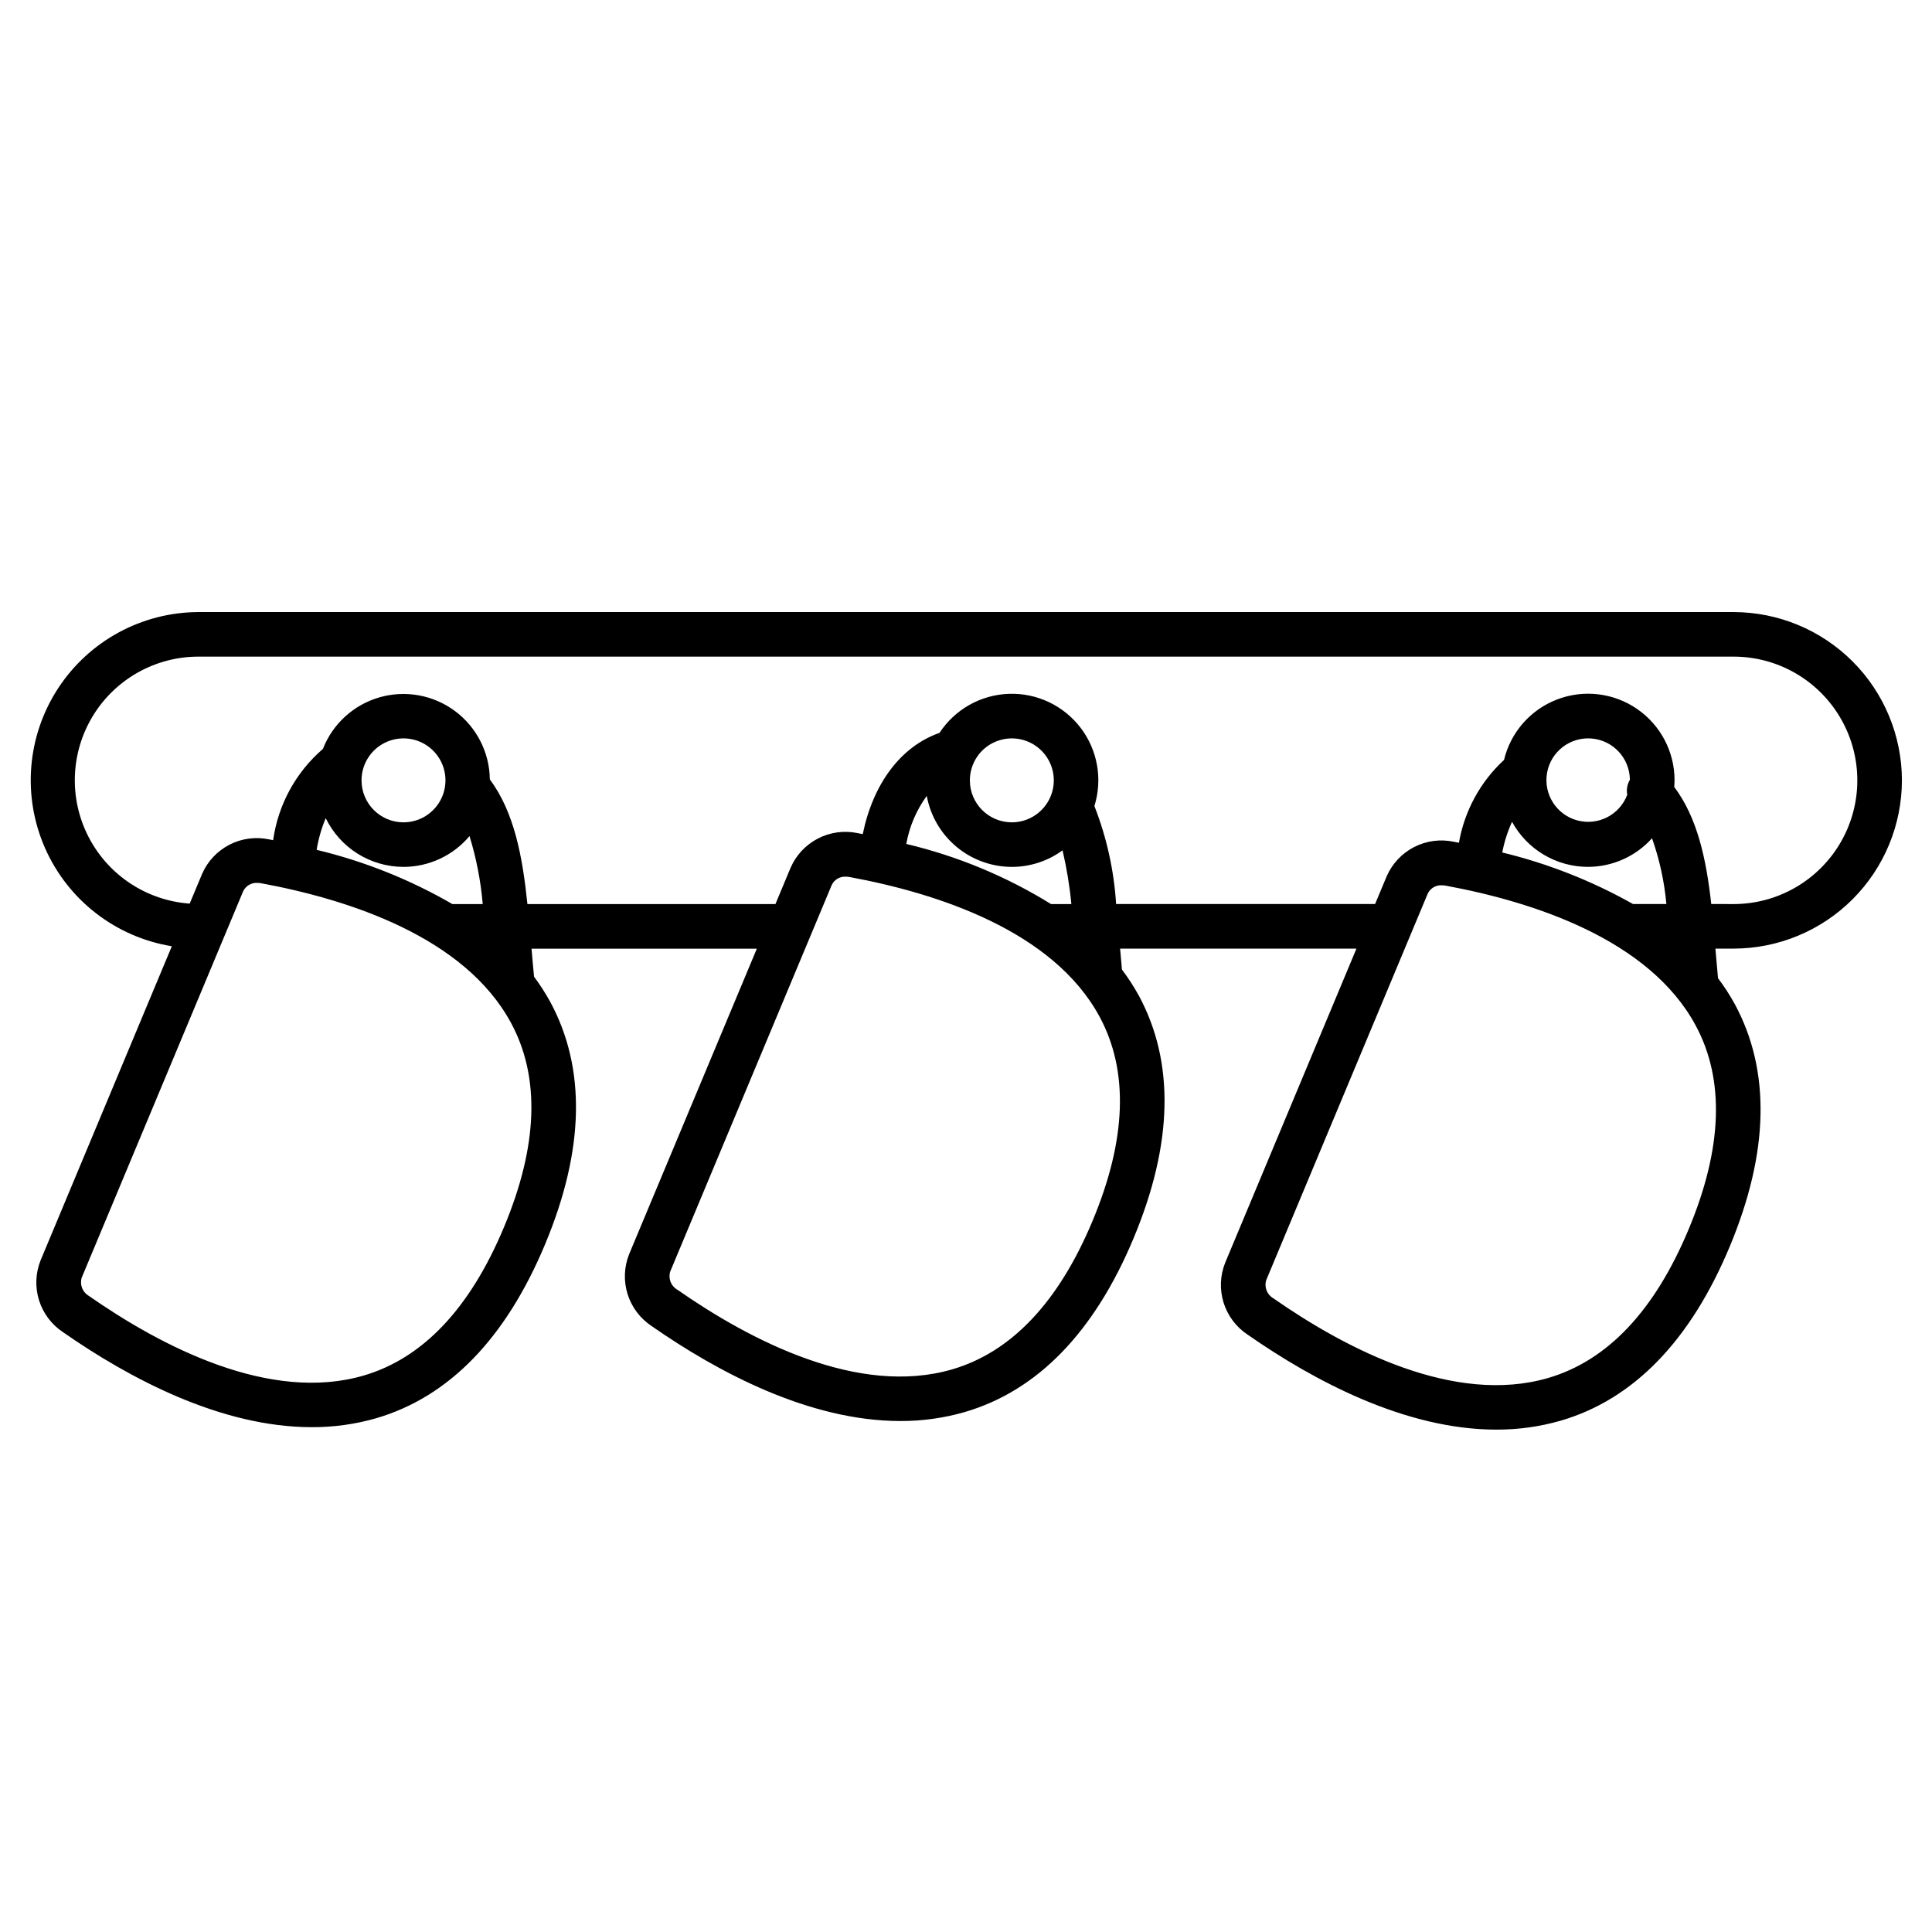 <?xml version="1.0" encoding="UTF-8"?>
<!-- Uploaded to: SVG Repo, www.svgrepo.com, Generator: SVG Repo Mixer Tools -->
<svg fill="#000000" width="800px" height="800px" version="1.1" viewBox="144 144 512 512" xmlns="http://www.w3.org/2000/svg">
 <path d="m648.03 350.8c-0.016-11.82-4.719-23.156-13.078-31.516-8.359-8.363-19.695-13.062-31.52-13.078h-406.79c-15.059 0.027-29.086 7.656-37.293 20.281-8.207 12.625-9.484 28.539-3.394 42.312 6.09 13.773 18.723 23.539 33.582 25.965l-34.777 83.227c-1.355 3.375-1.504 7.117-0.418 10.594 1.086 3.473 3.34 6.465 6.375 8.469 17.523 12.203 41.777 25.164 65.91 25.164 5.758 0.023 11.488-0.77 17.023-2.359 19.285-5.621 34.379-21.137 44.809-46.125 10.43-24.992 10.906-46.613 1.328-64.285-1.273-2.305-2.699-4.519-4.273-6.633v-0.117c-0.242-2.453-0.449-4.871-0.652-7.285h59.703l-33.836 80.945c-1.355 3.379-1.5 7.121-0.414 10.594 1.086 3.473 3.336 6.465 6.371 8.469 17.523 12.203 41.777 25.164 65.91 25.164 5.758 0.023 11.488-0.773 17.023-2.363 19.285-5.621 34.383-21.141 44.812-46.133 10.43-24.992 10.902-46.605 1.344-64.293h-0.004c-1.32-2.387-2.805-4.672-4.445-6.852-0.176-1.867-0.34-3.711-0.492-5.551l62.637 0.004-34.789 83.242c-1.355 3.379-1.5 7.117-0.418 10.59 1.086 3.477 3.34 6.465 6.375 8.473 17.523 12.203 41.777 25.164 65.91 25.164v-0.004c5.758 0.023 11.488-0.77 17.023-2.359 19.285-5.621 34.383-21.141 44.812-46.129 10.43-24.988 10.902-46.609 1.34-64.293l-0.004-0.004c-1.312-2.387-2.793-4.676-4.434-6.852-0.238-2.574-0.469-5.144-0.676-7.664v-0.168h4.832c11.82-0.02 23.152-4.723 31.508-13.082 8.359-8.359 13.059-19.691 13.074-31.512zm-370.46 118.38c-8.98 21.535-21.504 34.77-37.211 39.359-24.797 7.219-53.324-7.519-72.871-21.152-1.652-0.992-2.406-2.988-1.824-4.824l42.793-102.41c0.699-1.41 2.172-2.269 3.746-2.18 0.324 0 0.645 0.031 0.961 0.09 23.438 4.328 53.961 14.27 66.254 37 7.781 14.387 7.16 32.594-1.848 54.121zm-26.656-95.445c6.758-0.004 13.164-2.992 17.512-8.164 1.809 5.863 2.981 11.906 3.5 18.02h-8.039c-11.234-6.508-23.352-11.348-35.977-14.375 0.473-2.883 1.281-5.703 2.406-8.398 1.879 3.867 4.805 7.129 8.445 9.41 3.644 2.285 7.856 3.5 12.152 3.508zm-11.105-22.934c0-4.496 2.707-8.555 6.863-10.273 4.156-1.723 8.941-0.773 12.125 2.41 3.18 3.18 4.133 7.965 2.41 12.121s-5.777 6.867-10.277 6.867c-6.144 0-11.121-4.981-11.121-11.125zm193.73 116.74c-8.98 21.535-21.504 34.77-37.211 39.359-24.797 7.223-53.324-7.519-72.875-21.152l-0.004 0.004c-1.66-0.98-2.418-2.988-1.816-4.824l42.793-102.41c0.684-1.418 2.152-2.281 3.723-2.188 0.332 0 0.66 0.031 0.988 0.09 23.438 4.328 53.961 14.273 66.254 37 7.777 14.387 7.156 32.598-1.852 54.121zm-21.395-93.805c4.832 0 9.539-1.535 13.441-4.387 1.102 4.688 1.883 9.445 2.336 14.242h-5.379c-11.852-7.336-24.805-12.715-38.367-15.938 0.82-4.602 2.676-8.953 5.426-12.734 0.969 5.277 3.754 10.047 7.871 13.484s9.309 5.324 14.672 5.332zm-11.121-22.934c0-4.496 2.707-8.555 6.863-10.273 4.156-1.723 8.941-0.773 12.125 2.41 3.18 3.18 4.133 7.965 2.41 12.121-1.723 4.156-5.777 6.867-10.277 6.867-6.144 0-11.121-4.981-11.121-11.125zm190.46 119.02c-8.98 21.535-21.504 34.77-37.211 39.359-24.797 7.223-53.324-7.519-72.875-21.152-1.664-0.98-2.418-2.984-1.82-4.82l42.797-102.41c0.68-1.414 2.152-2.277 3.723-2.188 0.332 0.004 0.66 0.031 0.988 0.09 23.438 4.328 53.961 14.273 66.254 37 7.789 14.391 7.156 32.602-1.855 54.125zm-16.246-115.21c-2.004 5.356-7.758 8.301-13.273 6.793-5.516-1.504-8.973-6.965-7.977-12.594 0.992-5.629 6.117-9.574 11.812-9.098 5.695 0.477 10.09 5.219 10.137 10.934-0.703 1.195-0.953 2.602-0.699 3.965zm-10.406 19.117c6.477-0.008 12.645-2.766 16.973-7.582 1.988 5.625 3.266 11.477 3.805 17.422h-8.859c-10.863-6.125-22.52-10.719-34.637-13.652 0.535-2.805 1.406-5.535 2.594-8.129 1.973 3.613 4.883 6.629 8.426 8.727 3.539 2.102 7.582 3.211 11.699 3.215zm32.668 9.84c-1.332-11.949-3.66-22.828-9.816-31.031 0.043-0.578 0.09-1.16 0.09-1.754v-0.004c0.008-7.547-3.699-14.613-9.918-18.895-6.215-4.281-14.141-5.227-21.191-2.527-7.047 2.695-12.316 8.691-14.082 16.031-6.289 5.805-10.488 13.523-11.949 21.953-0.461-0.086-0.938-0.188-1.395-0.277l0.004 0.004c-3.562-0.75-7.269-0.25-10.504 1.418s-5.793 4.398-7.25 7.734l-3.07 7.348h-68.637c-0.562-8.898-2.504-17.656-5.754-25.957 2.219-7.102 0.855-14.832-3.656-20.742-4.516-5.91-11.613-9.266-19.043-8.996-7.434 0.266-14.273 4.125-18.348 10.344-10.262 3.606-17.59 13.426-20.344 26.836-0.449-0.086-0.914-0.184-1.359-0.27-3.559-0.746-7.269-0.242-10.5 1.422-3.234 1.668-5.797 4.398-7.25 7.731l-4.027 9.648h-65.73c-1.309-12.715-3.516-24.363-9.957-33.039h-0.004c-0.082-7.144-3.496-13.84-9.223-18.105-5.731-4.266-13.125-5.613-19.992-3.648-6.867 1.969-12.422 7.027-15.023 13.68-7.188 6.195-11.871 14.789-13.188 24.184-0.355-0.07-0.723-0.148-1.074-0.211-3.559-0.754-7.269-0.258-10.504 1.41-3.234 1.668-5.797 4.398-7.246 7.734l-3.289 7.871-0.004 0.004c-11.402-0.812-21.562-7.512-26.801-17.676-5.238-10.164-4.797-22.32 1.16-32.082 5.957-9.758 16.57-15.707 28.004-15.695h406.79c11.715 0 22.539 6.25 28.395 16.395 5.859 10.145 5.859 22.641 0 32.785-5.856 10.145-16.68 16.395-28.395 16.395z"/>
</svg>